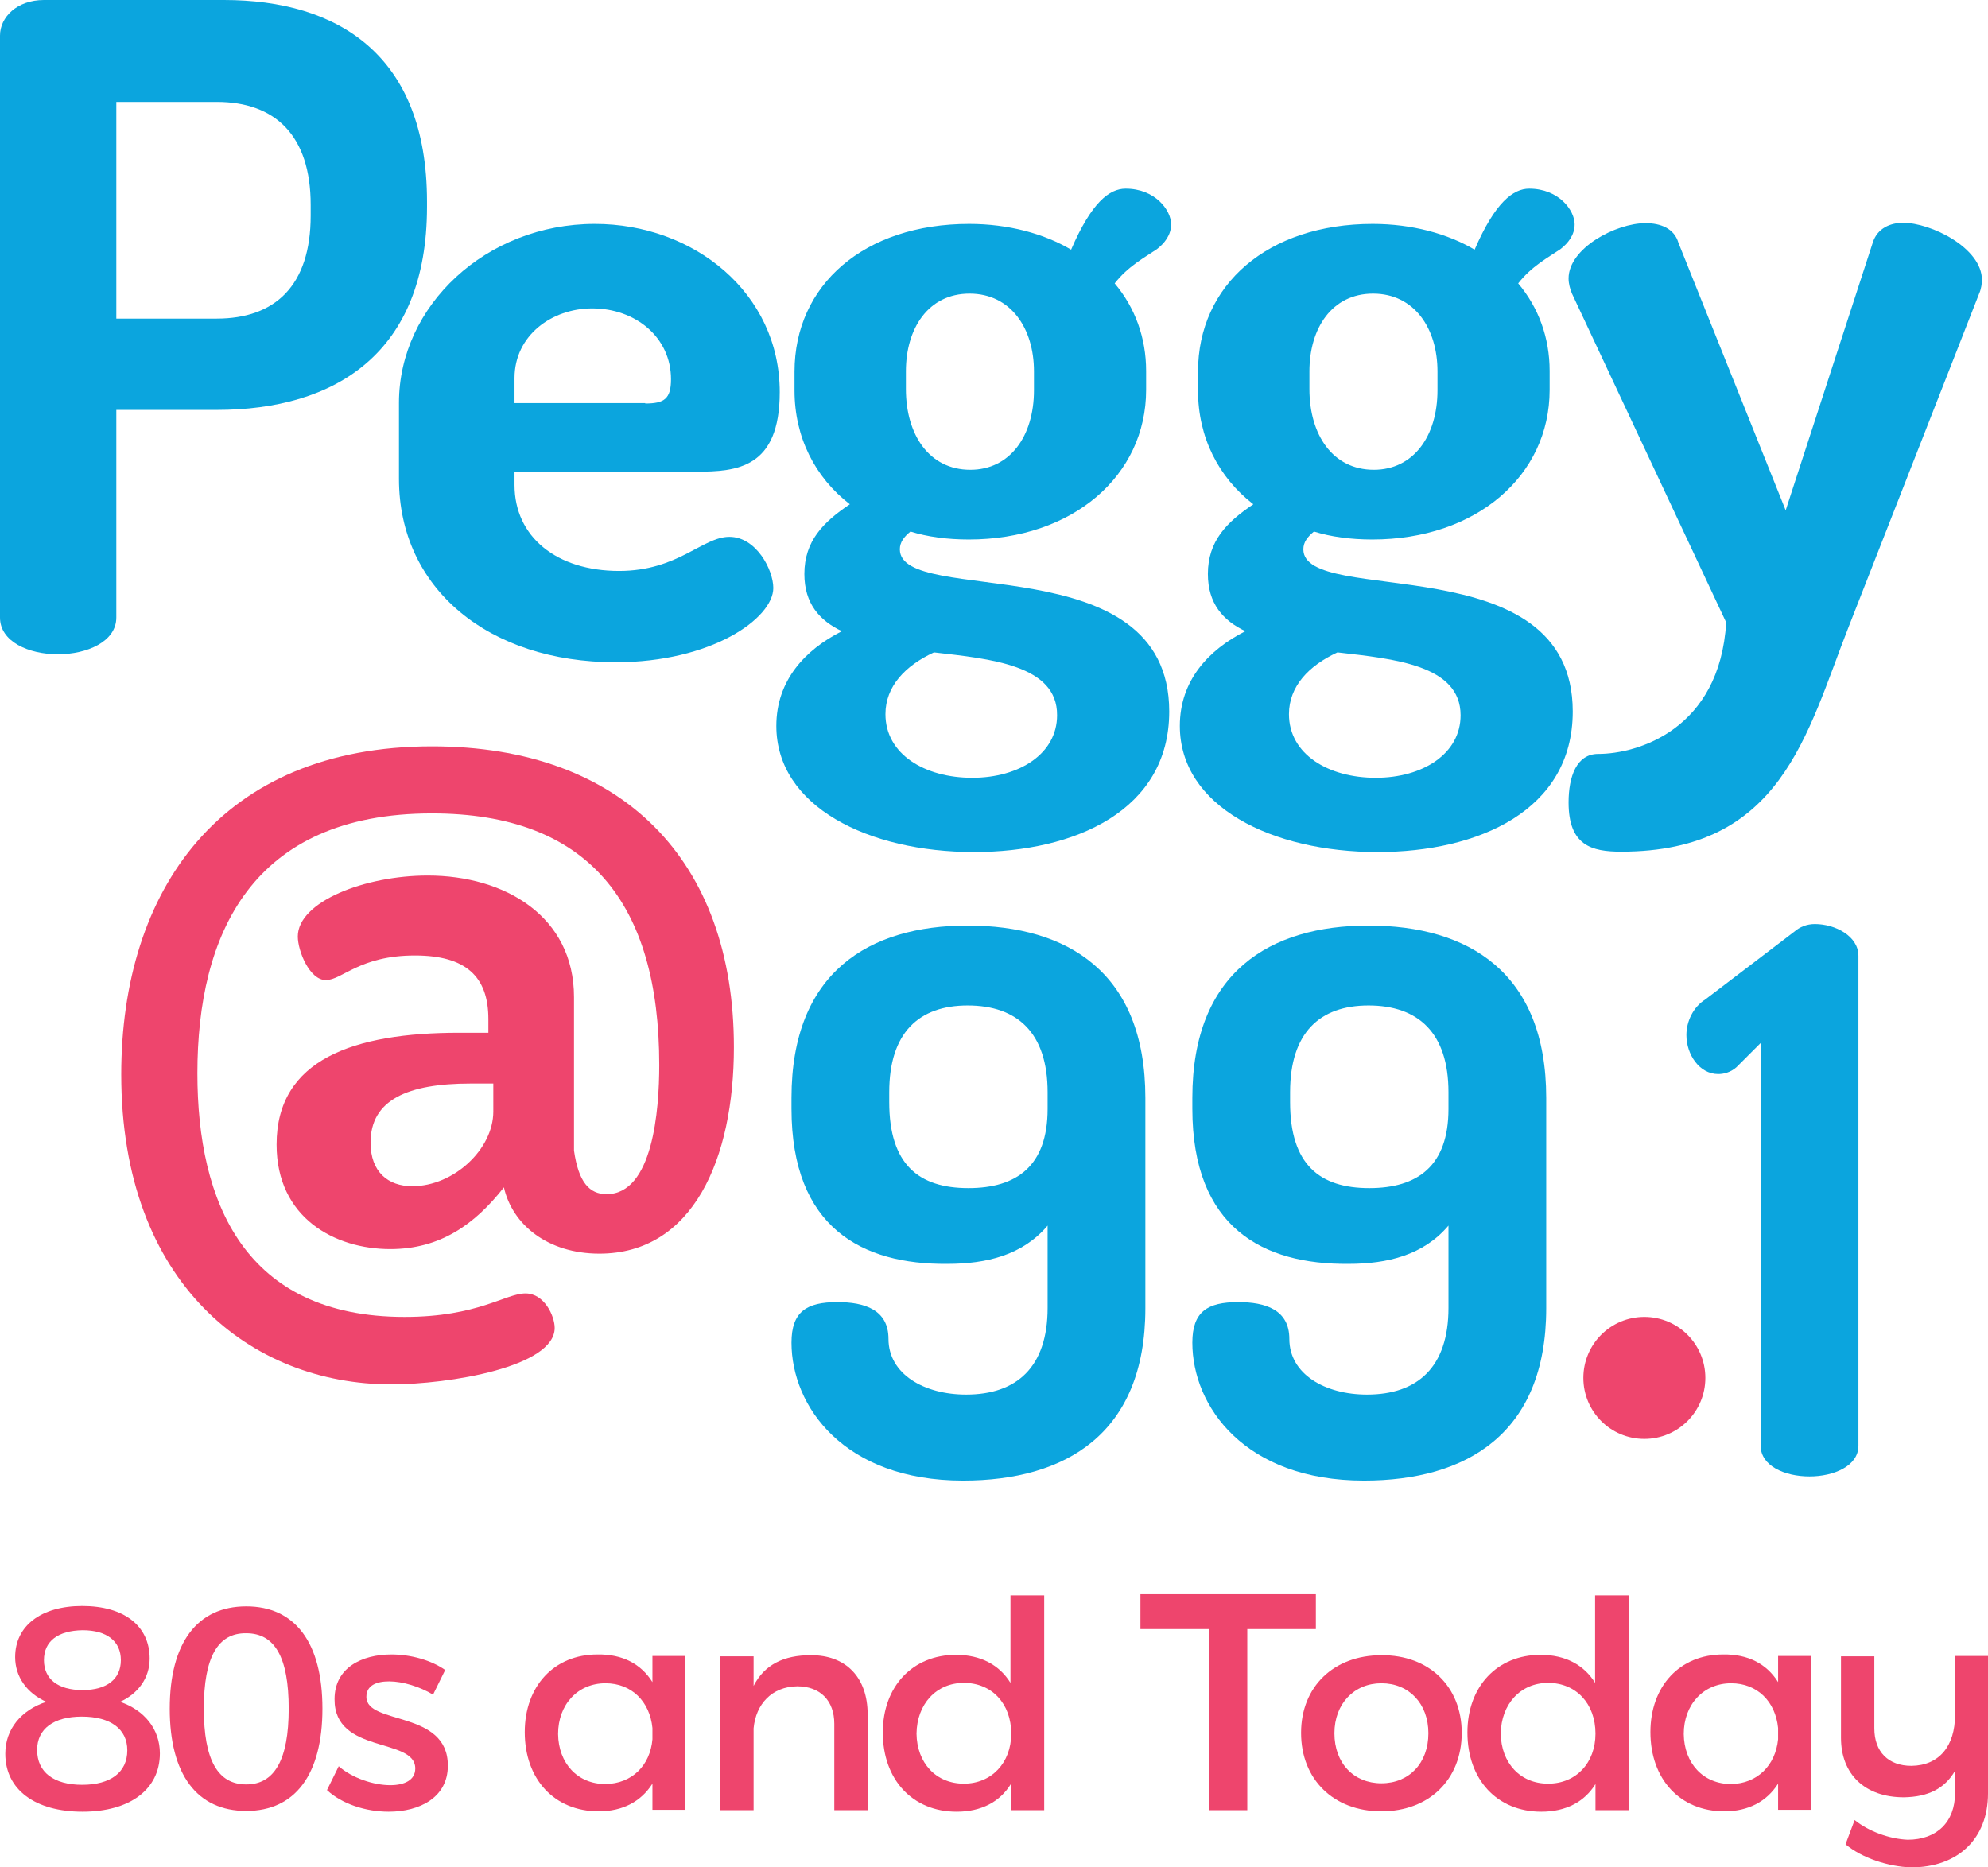 <?xml version="1.0" encoding="utf-8"?>
<!-- Generator: Adobe Illustrator 25.4.1, SVG Export Plug-In . SVG Version: 6.00 Build 0)  -->
<svg version="1.1" id="Layer_1" xmlns="http://www.w3.org/2000/svg" xmlns:xlink="http://www.w3.org/1999/xlink" x="0px" y="0px"
	 viewBox="0 0 524.7 492.9" style="enable-background:new 0 0 524.7 492.9;" xml:space="preserve">
<style type="text/css">
	.st0{fill:#0BA5DE;}
	.st1{fill:#EE456D;}
</style>
<g>
	<path class="st0" d="M0,9.4C0,4.5,4.5,0,11.6,0h47.5c30,0,53.6,14.4,53.6,53.2v1.4c0,38.7-24.3,53.6-55.5,53.6H30.7V163
		c0,6.4-7.8,9.7-15.4,9.7C7.6,172.7,0,169.4,0,163V9.4z M30.7,26.9v57.2h26.5c15.4,0,24.8-8.7,24.8-27.2v-2.8
		c0-18.4-9.4-27.2-24.8-27.2H30.7z"/>
	<path class="st0" d="M205.8,103.5c0,20.1-11.3,21-22,21h-48v3.5c0,13.7,11.1,22.7,27.6,22.7c15.6,0,22-9,29.1-9
		c7.1,0,11.6,8.7,11.6,13.5c0,8-16.3,19.6-41.6,19.6c-33.5,0-57.2-19.4-57.2-48.4v-20.1c0-25.5,22.9-47.2,51.7-47.2
		C183.1,59.1,205.8,77.3,205.8,103.5 M170.3,106.5c5,0,6.8-1.2,6.8-6.4c0-11.1-9.4-18.7-20.8-18.7c-10.6,0-20.5,7.1-20.5,18.4v6.6
		H170.3z"/>
	<path class="st0" d="M240.3,140.3c-1.7,1.4-2.8,2.8-2.8,4.7c0,15.3,71.1-1.4,71.1,42.8c0,26.2-25,37.1-51.5,37.1
		c-27.9,0-52.2-12-52.2-33.3c0-12,7.6-20.1,17.3-25c-5.9-2.8-9.9-7.3-9.9-15.1c0-8.7,5-13.7,12-18.4c-9.2-7.1-14.6-17.7-14.6-30v-5
		c0-22.9,18.4-39,46.1-39c10.4,0,19.8,2.6,26.9,6.8c5.4-12.5,10.1-16.1,14.4-16.1c7.8,0,12,5.7,12,9.4c0,2.8-1.7,5-3.8,6.6
		c-3.1,2.1-7.6,4.5-11.1,9c5.4,6.4,8.3,14.4,8.3,23.1v5c0,22.7-19.4,39.5-46.8,39.5C250,142.4,244.8,141.7,240.3,140.3 M246.5,172.2
		c-7.6,3.5-12.8,9-12.8,16.3c0,10.6,10.4,16.8,22.9,16.8c12.5,0,22.4-6.4,22.4-16.5C279.1,175.5,261.3,173.9,246.5,172.2 M272.9,98
		c0-11.3-6.1-20.5-17-20.5s-16.8,9.2-16.8,20.5v4.7c0,12,6.1,21.3,17,21.3c10.4,0,16.8-8.8,16.8-21V98z"/>
	<path class="st0" d="M346.8,140.3c-1.7,1.4-2.8,2.8-2.8,4.7c0,15.3,71.1-1.4,71.1,42.8c0,26.2-25,37.1-51.5,37.1
		c-27.9,0-52.2-12-52.2-33.3c0-12,7.6-20.1,17.3-25c-5.9-2.8-9.9-7.3-9.9-15.1c0-8.7,5-13.7,12-18.4c-9.2-7.1-14.6-17.7-14.6-30v-5
		c0-22.9,18.4-39,46.1-39c10.4,0,19.8,2.6,26.9,6.8c5.4-12.5,10.2-16.1,14.4-16.1c7.8,0,12,5.7,12,9.4c0,2.8-1.7,5-3.8,6.6
		c-3.1,2.1-7.6,4.5-11.1,9c5.4,6.4,8.3,14.4,8.3,23.1v5c0,22.7-19.4,39.5-46.8,39.5C356.5,142.4,351.3,141.7,346.8,140.3 M353,172.2
		c-7.6,3.5-12.8,9-12.8,16.3c0,10.6,10.4,16.8,22.9,16.8c12.5,0,22.4-6.4,22.4-16.5C385.5,175.5,367.8,173.9,353,172.2 M379.4,98
		c0-11.3-6.1-20.5-17-20.5c-10.9,0-16.8,9.2-16.8,20.5v4.7c0,12,6.1,21.3,17,21.3c10.4,0,16.8-8.8,16.8-21V98z"/>
	<path class="st0" d="M414.9,77.5c-0.5-1.2-0.9-2.6-0.9-4c0-8,12.5-14.6,20.3-14.6c4,0,7.6,1.4,8.7,5.2l28.3,70.6L494.3,64
		c1.2-3.8,4.7-5.2,8-5.2c7.3,0,20.8,6.6,20.8,15.1c0,0.9-0.2,2.4-0.7,3.5l-34.5,88.1c-11.1,28.3-17.7,59.3-60,59.3
		c-7.8,0-13.9-1.6-13.9-13c0-6.8,2.1-12.8,7.8-12.8c10.4,0,32.1-6.4,33.8-34.7L414.9,77.5z"/>
	<path class="st0" d="M208.9,292.6v-2.8c0-33.2,20.5-45.5,46.5-45.5c26.3,0,46.9,12.3,46.9,45.5v55.5c0,33.2-21.1,45.5-48.1,45.5
		c-31.6,0-45.3-19.7-45.3-36.4c0-8.2,4-10.7,12.1-10.7c7.2,0,13.5,2,13.5,9.7c0,9.3,9.4,14.7,20.5,14.7c13.3,0,21.5-7.2,21.5-22.9
		v-21.7c-6.6,7.8-16.1,10.1-26.5,10.1C227.6,333.8,208.9,324.1,208.9,292.6 M276.5,288.3c0-15.7-8-22.9-21.1-22.9
		c-12.9,0-20.7,7.2-20.7,22.9v2.6c0,16.5,7.8,22.7,20.9,22.7c12.7,0,20.9-5.8,20.9-20.9V288.3z"/>
	<path class="st0" d="M314.7,292.6v-2.8c0-33.2,20.5-45.5,46.5-45.5c26.3,0,46.9,12.3,46.9,45.5v55.5c0,33.2-21.1,45.5-48.1,45.5
		c-31.6,0-45.3-19.7-45.3-36.4c0-8.2,4-10.7,12.1-10.7c7.2,0,13.5,2,13.5,9.7c0,9.3,9.4,14.7,20.5,14.7c13.3,0,21.5-7.2,21.5-22.9
		v-21.7c-6.6,7.8-16.1,10.1-26.4,10.1C333.4,333.8,314.7,324.1,314.7,292.6 M382.3,288.3c0-15.7-8-22.9-21.1-22.9
		c-12.9,0-20.7,7.2-20.7,22.9v2.6c0,16.5,7.8,22.7,20.9,22.7c12.7,0,20.9-5.8,20.9-20.9V288.3z"/>
	<path class="st0" d="M464.7,275.3l-6.4,6.4c-1.6,1.4-3.4,1.8-4.8,1.8c-5,0-8.4-5.2-8.4-10.3c0-3.6,1.8-7.4,5-9.4l23.5-17.9
		c1.4-1.2,3.2-2,5.4-2c5.4,0,11.5,3.2,11.5,8.4v129.3c0,5.4-6.6,8.1-12.9,8.1c-6.6,0-12.9-2.8-12.9-8.1V275.3z"/>
	<path class="st1" d="M112.9,231.1c20.4,0,38.6,10.8,38.6,32.1v40.5c1.2,8.4,4.1,11.5,8.6,11.5c12.2,0,13.9-22.1,13.9-34.1
		c0-42.7-18.7-66.4-60-66.4c-47.7,0-61.9,32.1-61.9,68.6c0,34.1,12.5,64.3,54.7,64.3c19.4,0,26.6-6.2,31.9-6.2c5,0,7.7,6,7.7,9.1
		c0,10.3-27.8,14.9-43.2,14.9C66.4,365.4,32,339,32,283.6c0-48.5,26.1-86.6,82-86.6c50.4,0,79.7,30.2,79.7,79.4
		c0,29.5-10.8,54.5-35.5,54.5c-13.7,0-23-7.7-25.2-17.5c-7.7,9.8-16.8,16.3-30,16.3c-14.6,0-30-8.2-30-27.6
		c0-22.5,20.4-29.5,48.2-29.5h7.7V269c0-11.3-6-16.8-19.4-16.8c-14.6,0-19.2,6.5-23.5,6.5c-4.3,0-7.4-7.7-7.4-11.5
		C78.6,238,96.3,231.1,112.9,231.1 M130.2,286h-6c-16.6,0-26.4,4.3-26.4,15.6c0,7.7,4.6,11.5,11,11.5c11,0,21.4-9.8,21.4-19.7V286z"
		/>
	<path class="st1" d="M39.5,437.8c0,5.1-3,9.2-7.8,11.4c6.4,2.2,10.5,7.2,10.5,13.6c0,9.5-7.9,15.4-20.4,15.4
		c-12.5,0-20.4-5.8-20.4-15.3c0-6.5,4.2-11.5,10.8-13.7c-5.1-2.3-8.2-6.6-8.2-11.8c0-8.3,6.9-13.5,17.7-13.5
		C32.7,423.9,39.5,429.1,39.5,437.8 M9.8,461.9c0,5.9,4.4,9.2,11.9,9.2c7.5,0,11.9-3.3,11.9-9.1c0-5.6-4.4-8.9-12-8.9
		C14.2,453.1,9.8,456.3,9.8,461.9 M11.6,438.2c0,5,3.7,7.9,10.2,7.9c6.4,0,10.1-2.9,10.1-7.9c0-5-3.7-7.9-10.1-7.9
		C15.3,430.4,11.6,433.2,11.6,438.2"/>
	<path class="st1" d="M85.1,451c0,17.4-7.2,27-20.1,27c-13,0-20.2-9.6-20.2-27c0-17.3,7.2-27,20.2-27C77.9,424,85.1,433.6,85.1,451
		 M53.8,451c0,13.6,3.7,20,11.2,20c7.4,0,11.2-6.4,11.2-20c0-13.6-3.7-19.9-11.2-19.9C57.5,431,53.8,437.4,53.8,451"/>
	<path class="st1" d="M102.7,443.8c-3.4,0-6,1.1-6,4.1c0,7.5,21.6,3.4,21.5,18.2c0,8.3-7.4,12.1-15.6,12.1c-6,0-12.3-2-16.3-5.7
		l3.1-6.3c3.5,3.1,9.2,5,13.6,5c3.7,0,6.6-1.3,6.6-4.4c0-8.3-21.4-3.7-21.3-18.3c0-8.3,7.2-11.8,15-11.8c5.1,0,10.5,1.5,14.2,4.1
		l-3.2,6.5C110.8,445.2,106.3,443.8,102.7,443.8"/>
	<path class="st1" d="M180.9,437.1v40.6h-8.7v-6.9c-3,4.7-7.8,7.3-14.2,7.3c-11.7,0-19.5-8.5-19.5-20.9c0-12.1,7.7-20.5,19.2-20.5
		c6.6-0.1,11.5,2.5,14.5,7.3v-6.9H180.9z M172.2,459.1v-3c-0.7-7-5.5-11.8-12.4-11.8c-7.3,0-12.5,5.6-12.5,13.4
		c0.1,7.7,5.1,13.2,12.5,13.2C166.8,470.8,171.6,466,172.2,459.1"/>
	<path class="st1" d="M229,452.5v25.3h-8.8v-22.8c0-6.1-3.7-9.9-9.8-9.9c-6.7,0.1-10.9,4.7-11.5,11.1v21.6h-8.8v-40.6h8.8v7.8
		c2.9-5.7,8.1-8.1,15-8.1C223.3,436.8,229,442.8,229,452.5"/>
	<path class="st1" d="M275.6,421.1v56.7h-8.8v-6.9c-2.9,4.7-7.8,7.3-14.3,7.3c-11.7,0-19.5-8.5-19.5-20.9c0-12.2,7.9-20.5,19.3-20.5
		c6.6,0,11.5,2.7,14.4,7.4v-23.1H275.6z M266.9,457.6c0-7.9-5.1-13.4-12.5-13.4c-7.3,0-12.4,5.6-12.5,13.4
		c0.1,7.7,5.1,13.2,12.5,13.2C261.7,470.8,266.9,465.3,266.9,457.6"/>
	<polygon class="st1" points="319.1,430 301,430 301,420.8 347.3,420.8 347.3,430 329.2,430 329.2,477.8 319.1,477.8 	"/>
	<path class="st1" d="M385.8,457.4c0,12.3-8.6,20.7-21.2,20.7c-12.6,0-21.2-8.4-21.2-20.7c0-12.2,8.6-20.5,21.2-20.5
		C377.2,436.8,385.8,445.2,385.8,457.4 M352.2,457.5c0,7.9,5.1,13.2,12.4,13.2c7.3,0,12.4-5.3,12.4-13.2c0-7.8-5.1-13.2-12.4-13.2
		C357.4,444.3,352.2,449.7,352.2,457.5"/>
	<path class="st1" d="M429.9,421.1v56.7h-8.8v-6.9c-2.9,4.7-7.8,7.3-14.3,7.3c-11.7,0-19.5-8.5-19.5-20.9c0-12.2,7.9-20.5,19.3-20.5
		c6.6,0,11.5,2.7,14.4,7.4v-23.1H429.9z M421.1,457.6c0-7.9-5.1-13.4-12.5-13.4c-7.3,0-12.4,5.6-12.5,13.4
		c0.1,7.7,5.1,13.2,12.5,13.2C416,470.8,421.1,465.3,421.1,457.6"/>
	<path class="st1" d="M478,437.1v40.6h-8.7v-6.9c-3,4.7-7.8,7.3-14.2,7.3c-11.7,0-19.5-8.5-19.5-20.9c0-12.1,7.7-20.5,19.2-20.5
		c6.6-0.1,11.5,2.5,14.5,7.3v-6.9H478z M469.3,459.1v-3c-0.7-7-5.5-11.8-12.4-11.8c-7.3,0-12.5,5.6-12.5,13.4
		c0.1,7.7,5.1,13.2,12.5,13.2C463.8,470.8,468.6,466,469.3,459.1"/>
	<path class="st1" d="M524.7,437.1v36.3c0,11.9-7.9,19.5-20.3,19.5c-6.1-0.2-13-2.5-17.3-6.1l2.4-6.4c3.7,3,9.2,5,14,5.2
		c7.7,0,12.5-4.7,12.5-12.3v-5.9c-2.7,4.7-7.1,6.9-13.5,7c-10.2,0-16.6-6-16.6-15.7v-21.5h8.8v19c0,6.2,3.7,9.9,9.8,9.9
		c7.3-0.1,11.5-5.2,11.5-13.4v-15.6H524.7z"/>
	<path class="st1" d="M450.1,363.7c0,8.9-7.2,16.1-16.1,16.1c-8.9,0-16.1-7.2-16.1-16.1c0-8.9,7.2-16.1,16.1-16.1
		C442.9,347.6,450.1,354.8,450.1,363.7"/>
</g>
</svg>

